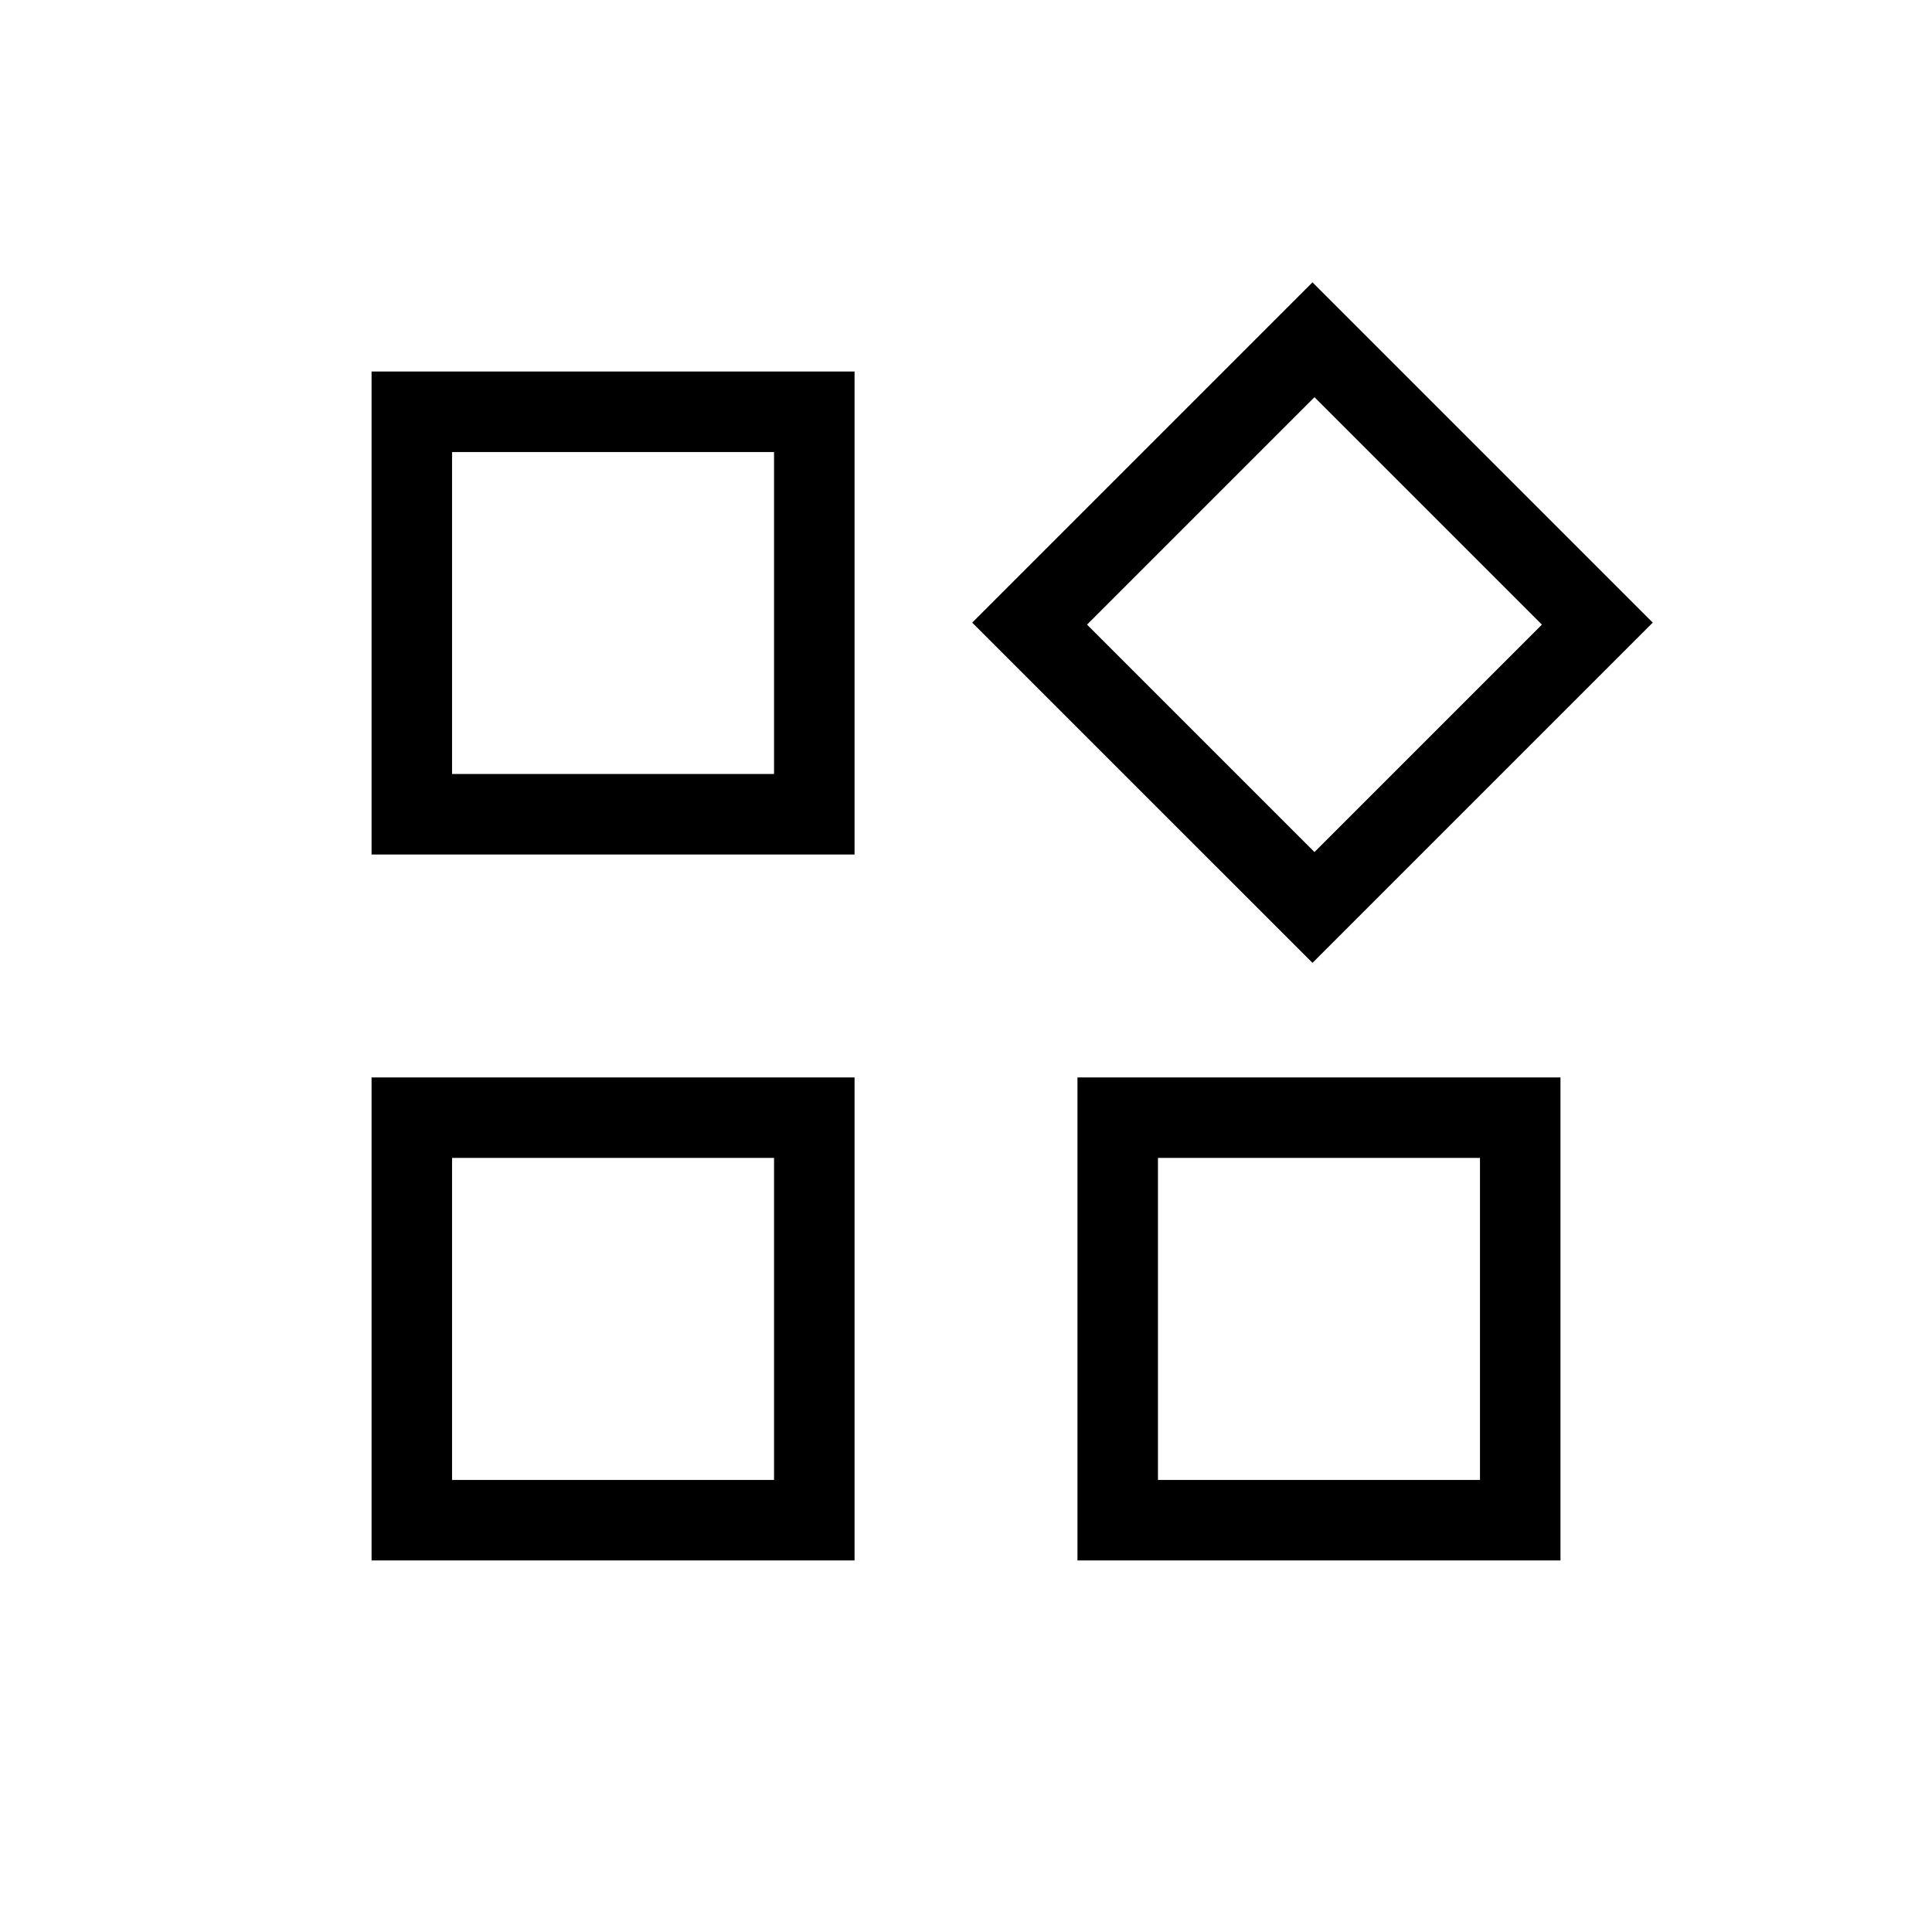<?xml version="1.0" encoding="UTF-8"?>
<svg xmlns="http://www.w3.org/2000/svg" width="56" height="56" viewBox="0 0 56 56" fill="none">
  <mask id="mask0_6986_3454" style="mask-type:alpha" maskUnits="userSpaceOnUse" x="0" y="0" width="56" height="56">
    <rect width="56" height="56" fill="#D9D9D9"></rect>
  </mask>
  <g mask="url(#mask0_6986_3454)">
    <path d="M38.043 27.909L28.18 18.047L38.043 8.184L47.906 18.047L38.043 27.909ZM10.77 24.768V10.768H24.77V24.768H10.77ZM31.231 45.23V31.23H45.231V45.23H31.231ZM10.77 45.23V31.23H24.77V45.23H10.77ZM13.103 22.435H22.436V13.102H13.103V22.435ZM38.101 24.697L44.693 18.105L38.101 11.513L31.509 18.105L38.101 24.697ZM33.564 42.897H42.898V33.563H33.564V42.897ZM13.103 42.897H22.436V33.563H13.103V42.897Z" fill="black"></path>
  </g>
</svg>
